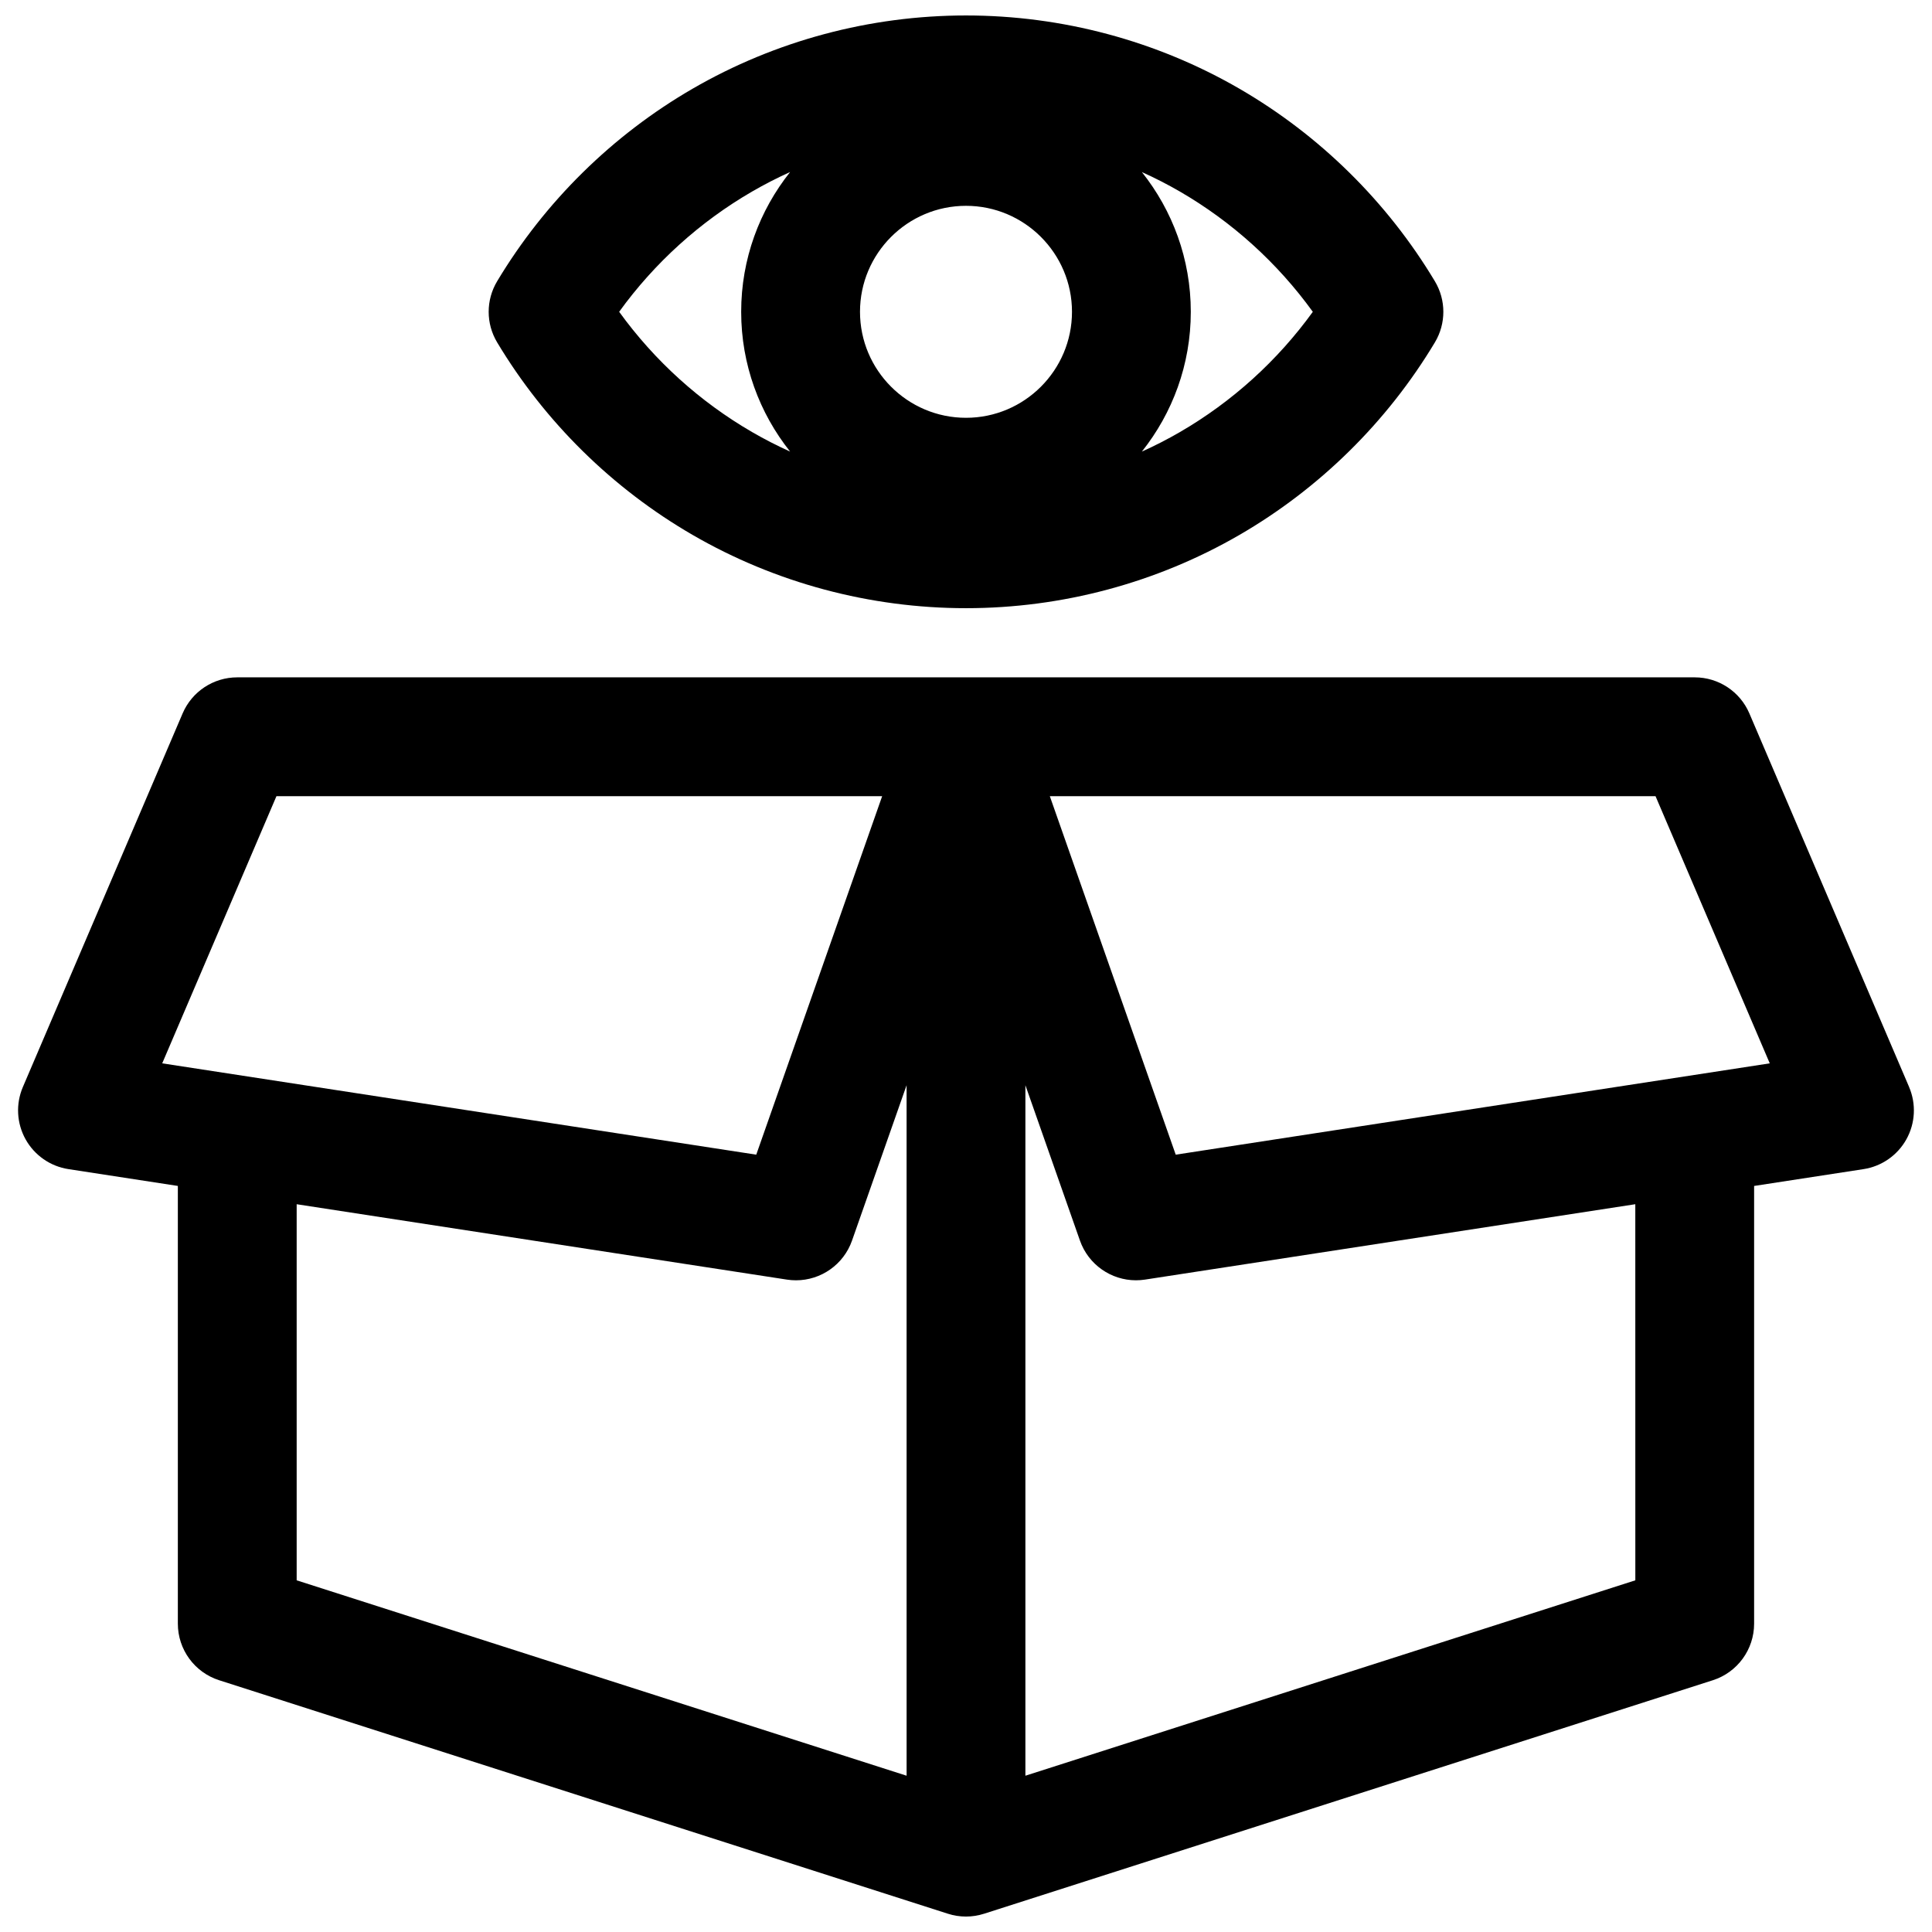 <?xml version="1.0" encoding="UTF-8"?>
<!-- Uploaded to: SVG Repo, www.svgrepo.com, Generator: SVG Repo Mixer Tools -->
<svg width="800px" height="800px" version="1.1" viewBox="144 144 512 512" xmlns="http://www.w3.org/2000/svg">
 <defs>
  <clipPath id="b">
   <path d="m148.09 323h503.81v328.9h-503.81z"/>
  </clipPath>
  <clipPath id="a">
   <path d="m273 148.09h254v157.91h-254z"/>
  </clipPath>
 </defs>
 <g>
  <g clip-path="url(#b)">
   <path d="m649.94 432.08-42.34-99.02c-2.477-5.793-8.172-9.555-14.477-9.555h-386.25c-6.305 0-12 3.758-14.477 9.555l-42.34 99.02c-1.914 4.477-1.648 9.582 0.715 13.836 2.363 4.254 6.562 7.176 11.371 7.914l28.988 4.457v116c0 6.844 4.422 12.906 10.941 14.992l193.12 61.875c1.57 0.508 3.191 0.754 4.801 0.754 1.629 0 3.246-0.254 4.793-0.75h0.012l193.12-61.875c6.519-2.09 10.941-8.148 10.941-14.992v-116l28.988-4.457c4.809-0.738 9.008-3.664 11.371-7.914 2.363-4.254 2.629-9.363 0.715-13.836zm-462.95-6.285 30.273-70.801h160.52l-33.367 95.004zm197.27 188.79-161.64-51.785v-99.668l129.93 19.977c0.805 0.125 1.609 0.184 2.402 0.184 6.59 0 12.605-4.148 14.844-10.527l14.461-41.172zm193.12-51.785-161.64 51.785v-182.99l14.457 41.168c2.242 6.379 8.254 10.527 14.844 10.527 0.793 0 1.598-0.059 2.402-0.184l129.93-19.977zm-121.8-112.8-33.367-95.004h160.52l30.273 70.801z"/>
  </g>
  <g clip-path="url(#a)">
   <path d="m327.55 285.76c21.926 12.699 46.98 19.414 72.453 19.414 25.469 0 50.523-6.711 72.453-19.41 21.258-12.312 39.168-29.957 51.805-51.031 2.988-4.984 2.988-11.207 0-16.191-12.637-21.078-30.551-38.723-51.805-51.035-21.93-12.699-46.984-19.41-72.453-19.41s-50.523 6.711-72.453 19.41c-21.258 12.309-39.168 29.957-51.805 51.031-2.988 4.984-2.988 11.207 0 16.191 12.633 21.074 30.547 38.723 51.805 51.031zm129.12-91.004c13.848 8.02 25.887 18.934 35.238 31.879-9.352 12.945-21.391 23.859-35.238 31.879-3.269 1.895-6.629 3.613-10.062 5.164 8.105-10.18 12.965-23.047 12.965-37.039 0-13.992-4.859-26.863-12.965-37.039 3.434 1.543 6.793 3.262 10.062 5.156zm-56.672 3.789c15.488 0 28.09 12.602 28.09 28.09-0.004 15.488-12.602 28.086-28.09 28.086s-28.09-12.602-28.09-28.09c0-15.484 12.602-28.086 28.09-28.086zm-56.676-3.789c3.269-1.895 6.629-3.613 10.062-5.164-8.105 10.18-12.965 23.047-12.965 37.039 0 13.992 4.859 26.863 12.965 37.039-3.434-1.551-6.793-3.269-10.062-5.164-13.848-8.02-25.887-18.934-35.238-31.879 9.352-12.938 21.391-23.852 35.238-31.871z"/>
  </g>
 </g>
</svg>